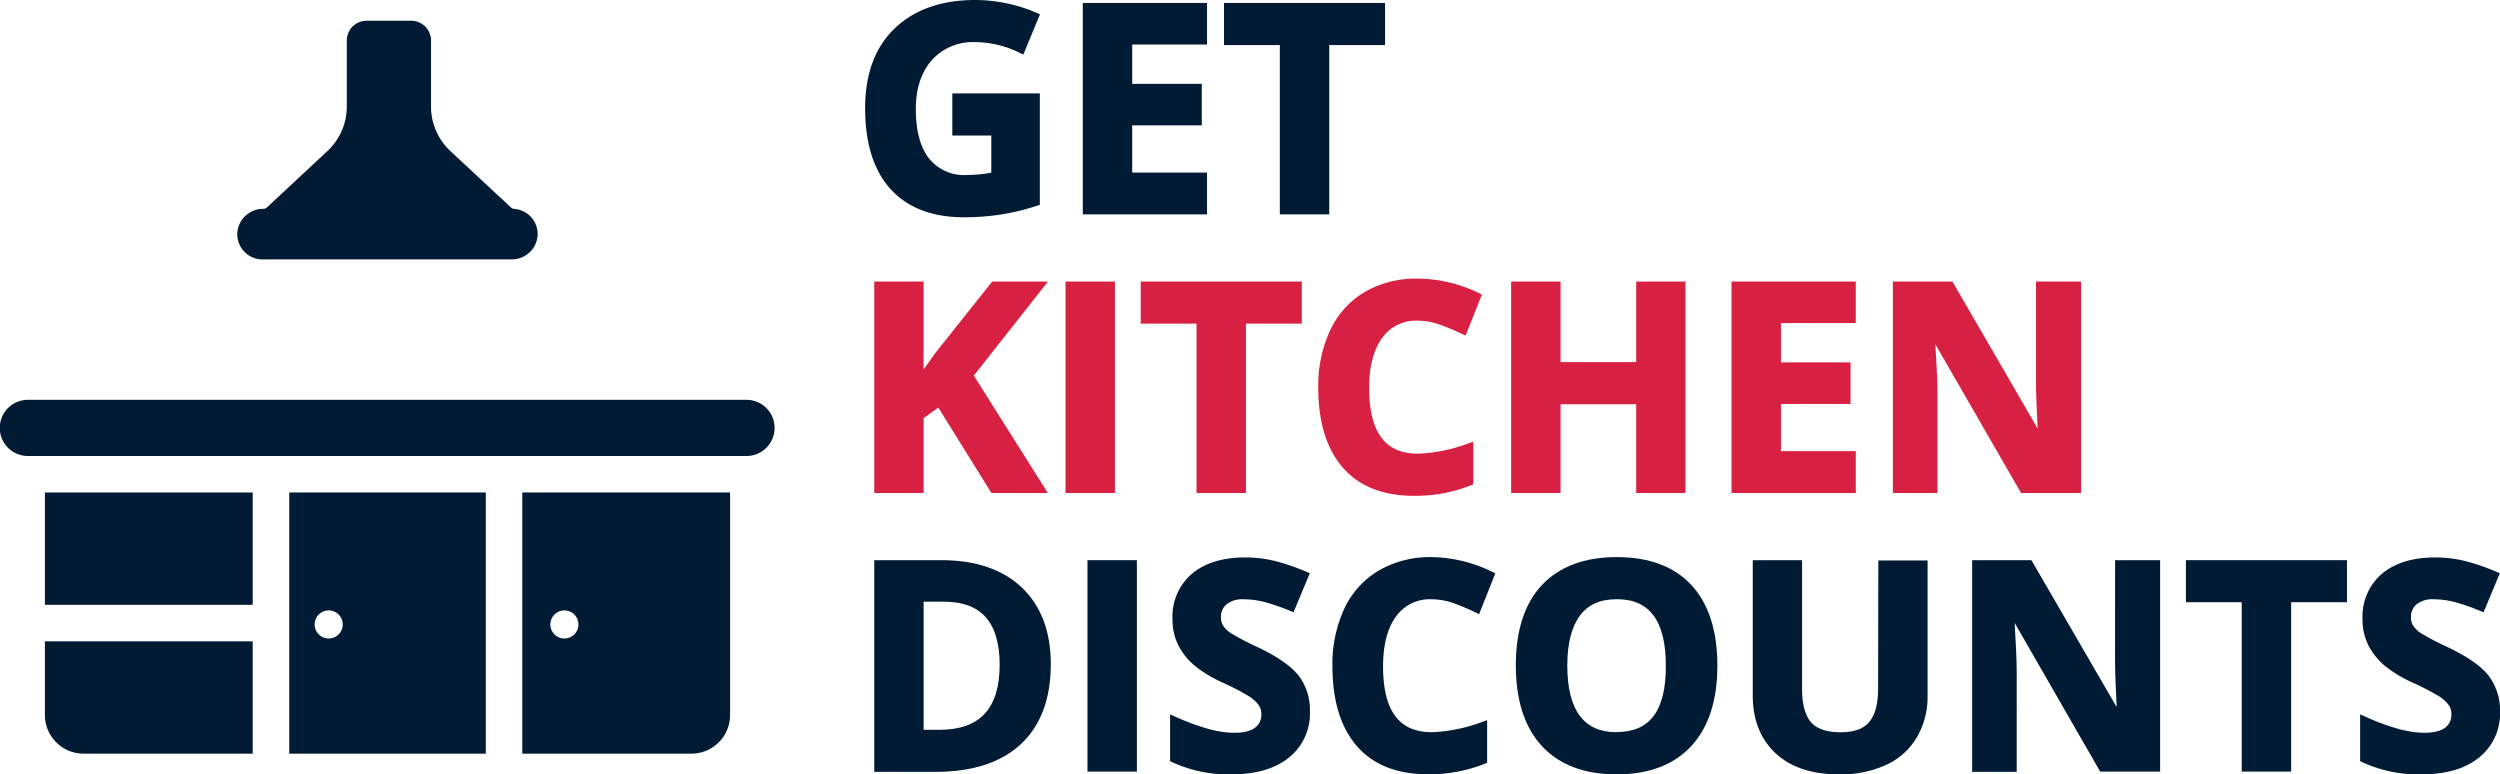 <?xml version="1.0" encoding="UTF-8"?> <svg xmlns="http://www.w3.org/2000/svg" viewBox="0 0 448.75 139"><g id="Layer_2" data-name="Layer 2"><g id="Layer_1-2" data-name="Layer 1"><g id="NewGroupe0"><g id="NewGroup78-0"><path d="M134.07,71.77H5A5,5,0,0,0,5,81.85h129a5,5,0,1,0,0-10.08Z" style="fill:#001b33"></path><path d="M59,114.61a2.52,2.52,0,1,1,2.52-2.52h0A2.52,2.52,0,0,1,59,114.61ZM87.2,88.4H51.92v46.88H87.2V88.4Z" style="fill:#001b33"></path><path d="M101.31,114.61a2.52,2.52,0,1,1,2.52-2.52h0A2.52,2.52,0,0,1,101.31,114.61Zm29.74,13.73V88.4H93.75v46.88h30.36a6.94,6.94,0,0,0,6.94-6.94Z" style="fill:#001b33"></path><polygon points="8.06 108.56 45.36 108.56 45.36 88.4 8.06 88.4 8.06 108.56 8.06 108.56" style="fill:#001b33"></polygon><path d="M8.06,128.34A6.94,6.94,0,0,0,15,135.28H45.36V115.12H8.06Z" style="fill:#001b33"></path><path d="M73.81,3.72h-8a3.56,3.56,0,0,0-3.56,3.57V19.12a10.92,10.92,0,0,1-3.49,8L47.89,37.26a.91.91,0,0,1-.61.23,4.64,4.64,0,0,0-4.68,4.24,4.54,4.54,0,0,0,4.22,4.83h45a4.64,4.64,0,0,0,4.68-4.24,4.53,4.53,0,0,0-4.2-4.82,1,1,0,0,1-.56-.24L80.86,27.13a10.92,10.92,0,0,1-3.49-8V7.29A3.57,3.57,0,0,0,73.81,3.72Z" style="fill:#001b33"></path></g></g><path d="M173,39a43.34,43.34,0,0,0,6.5-.47,41.43,41.43,0,0,0,6.79-1.65l.36-.11v-20H170.94v7.56h7V31a25.15,25.15,0,0,1-4.45.41,8,8,0,0,1-6.75-3c-1.56-2-2.35-5-2.35-8.85,0-3.69,1-6.66,2.92-8.82A9.92,9.92,0,0,1,175,7.56a18.21,18.21,0,0,1,8.18,2l.5.25,3-7.25-.48-.2A28,28,0,0,0,175.09,0c-6.15,0-11,1.73-14.54,5.15s-5.26,8.23-5.26,14.31c0,6.23,1.52,11.09,4.53,14.44S167.27,39,173,39Z" style="fill:#001b33"></path><polygon points="216.66 30.98 203.23 30.98 203.23 22.5 215.72 22.5 215.72 15.05 203.23 15.05 203.23 7.99 216.66 7.99 216.66 0.53 194.36 0.53 194.36 38.48 216.66 38.48 216.66 30.98" style="fill:#001b33"></polygon><polygon points="229.73 38.48 238.6 38.48 238.6 8.09 248.62 8.09 248.62 0.53 219.71 0.53 219.71 8.09 229.73 8.09 229.73 38.48" style="fill:#001b33"></polygon><polygon points="178.1 50.54 167.93 63.31 165.79 66.31 165.79 50.54 156.93 50.54 156.93 88.49 165.79 88.49 165.79 75.06 168.43 73.16 177.96 88.49 188.08 88.49 174.8 67.42 188.11 50.54 178.1 50.54" style="fill:#d82042"></polygon><rect x="191.26" y="50.54" width="8.87" height="37.95" style="fill:#d82042"></rect><polygon points="214.78 88.49 223.65 88.49 223.65 58.09 233.67 58.09 233.67 50.54 204.76 50.54 204.76 58.09 214.78 58.09 214.78 88.49" style="fill:#d82042"></polygon><path d="M253.78,89a26.88,26.88,0,0,0,10.35-1.93l.32-.13V79.28l-.7.24a28.93,28.93,0,0,1-9.24,1.92c-5.89,0-8.75-3.87-8.75-11.83,0-3.82.79-6.83,2.33-8.94a7.41,7.41,0,0,1,6.42-3.11,11.85,11.85,0,0,1,3.94.71A41.33,41.33,0,0,1,262.56,60l.51.24L266,52.87l-.44-.21a25.5,25.5,0,0,0-11-2.65A18.42,18.42,0,0,0,245,52.39a15.71,15.71,0,0,0-6.22,6.86,23.48,23.48,0,0,0-2.15,10.31c0,6.2,1.48,11,4.4,14.37S248.28,89,253.78,89Z" style="fill:#d82042"></path><polygon points="280.12 72.56 293.7 72.56 293.7 88.49 302.54 88.49 302.54 50.54 293.7 50.54 293.7 65 280.12 65 280.12 50.54 271.25 50.54 271.25 88.49 280.12 88.49 280.12 72.56" style="fill:#d82042"></polygon><polygon points="333.11 80.98 319.68 80.98 319.68 72.51 332.17 72.51 332.17 65.05 319.68 65.05 319.68 57.99 333.11 57.99 333.11 50.54 310.81 50.54 310.81 88.49 333.11 88.49 333.11 80.98" style="fill:#d82042"></polygon><path d="M362.63,88.23l.15.26h10.77V50.54h-8.09v18c0,1.72.1,4.54.29,8.38L350.46,50.54H339.77V88.49h8V70.6c0-1.84-.12-4.8-.37-8.8Z" style="fill:#d82042"></path><path d="M169,100.55H156.93v38h11c6.63,0,11.79-1.68,15.34-5s5.35-8.14,5.35-14.34c0-5.83-1.74-10.44-5.16-13.71S175.17,100.55,169,100.55ZM168.63,131h-2.84V108h3.65c6.71,0,10,3.72,10,11.37C179.42,127.19,175.89,131,168.63,131Z" style="fill:#001b33"></path><rect x="195.2" y="100.55" width="8.87" height="37.95" style="fill:#001b33"></rect><path d="M225.83,116.2a45.79,45.79,0,0,1-4.89-2.55,4.9,4.9,0,0,1-1.38-1.33,2.82,2.82,0,0,1-.4-1.53,2.89,2.89,0,0,1,1-2.31,4.56,4.56,0,0,1,3.06-.91,15.28,15.28,0,0,1,3.68.47,36,36,0,0,1,4.81,1.67l.48.19,2.92-7-.47-.2a38.77,38.77,0,0,0-5.54-1.94,22,22,0,0,0-5.62-.7c-4,0-7.22,1-9.52,2.92a10.11,10.11,0,0,0-3.5,8.1,10.24,10.24,0,0,0,1.07,4.78,12,12,0,0,0,2.82,3.56,22.87,22.87,0,0,0,5.19,3.14,46.78,46.78,0,0,1,4.72,2.46,6.23,6.23,0,0,1,1.64,1.5,2.65,2.65,0,0,1,.51,1.62,2.86,2.86,0,0,1-1.16,2.51c-1.53,1.1-4.65,1.17-8.24.22a41.82,41.82,0,0,1-6.25-2.32l-.73-.32v8.39l.29.15A24.13,24.13,0,0,0,221,139c4.38,0,7.86-1,10.34-3a10.09,10.09,0,0,0,3.79-8.28,10.2,10.2,0,0,0-2-6.42C231.79,119.59,229.34,117.88,225.83,116.2Z" style="fill:#001b33"></path><path d="M257,107.57a12,12,0,0,1,3.95.71A43.4,43.4,0,0,1,265,110l.5.24,2.91-7.33-.44-.21A25.43,25.43,0,0,0,257,100a18.38,18.38,0,0,0-9.46,2.38,15.68,15.68,0,0,0-6.23,6.86,23.62,23.62,0,0,0-2.14,10.31c0,6.2,1.47,11,4.39,14.37s7.21,5.06,12.71,5.06a26.84,26.84,0,0,0,10.35-1.93l.32-.13v-7.65l-.69.24a28.93,28.93,0,0,1-9.25,1.92c-5.88,0-8.74-3.87-8.74-11.83,0-3.82.78-6.83,2.32-8.94A7.43,7.43,0,0,1,257,107.57Z" style="fill:#001b33"></path><path d="M290.23,100c-5.8,0-10.32,1.69-13.44,5s-4.7,8.18-4.7,14.43,1.57,11.13,4.68,14.49S284.4,139,290.18,139s10.29-1.71,13.41-5.09,4.68-8.22,4.68-14.44-1.56-11.09-4.65-14.44S296,100,290.23,100Zm-.05,31.43c-3,0-5.13-1-6.6-2.93s-2.25-5-2.25-9,.77-7,2.27-9,3.66-2.94,6.63-2.94c5.92,0,8.79,3.91,8.79,12S296.13,131.4,290.18,131.4Z" style="fill:#001b33"></path><path d="M337.12,123.61c0,2.72-.54,4.73-1.61,6s-2.78,1.83-5.17,1.83-4.25-.61-5.28-1.82-1.59-3.22-1.59-5.92V100.55h-8.85v24.3c0,4.35,1.39,7.84,4.11,10.37s6.55,3.78,11.41,3.78a19.55,19.55,0,0,0,8.4-1.69,12.41,12.41,0,0,0,5.51-4.92A14.3,14.3,0,0,0,346,125v-24.4h-8.84Z" style="fill:#001b33"></path><path d="M379.65,118.54c0,1.72.1,4.54.29,8.38l-15.3-26.37H354v38h8V120.61c0-1.84-.13-4.8-.37-8.8l15.2,26.43.15.26h10.76V100.55h-8.08Z" style="fill:#001b33"></path><polygon points="392.37 108.1 402.39 108.1 402.39 138.5 411.26 138.5 411.26 108.1 421.28 108.1 421.28 100.55 392.37 100.55 392.37 108.1" style="fill:#001b33"></polygon><path d="M446.72,121.31c-1.32-1.72-3.77-3.43-7.28-5.11a46.88,46.88,0,0,1-4.89-2.55,4.9,4.9,0,0,1-1.38-1.33,2.82,2.82,0,0,1-.4-1.53,2.89,2.89,0,0,1,1-2.31,4.56,4.56,0,0,1,3.06-.91,15.28,15.28,0,0,1,3.68.47,36,36,0,0,1,4.81,1.67l.48.19,2.92-7-.47-.2a38.77,38.77,0,0,0-5.54-1.94,22,22,0,0,0-5.62-.7c-4,0-7.22,1-9.52,2.92a10.11,10.11,0,0,0-3.5,8.1,10.24,10.24,0,0,0,1.07,4.78,12,12,0,0,0,2.82,3.56,23.1,23.1,0,0,0,5.19,3.14,46.78,46.78,0,0,1,4.72,2.46,6.23,6.23,0,0,1,1.64,1.5,2.65,2.65,0,0,1,.51,1.62,2.86,2.86,0,0,1-1.15,2.51c-1.54,1.1-4.66,1.17-8.25.22a41.82,41.82,0,0,1-6.25-2.32l-.73-.32v8.39l.29.15A24.13,24.13,0,0,0,434.62,139c4.38,0,7.86-1,10.34-3a10.09,10.09,0,0,0,3.79-8.28A10.2,10.2,0,0,0,446.72,121.31Z" style="fill:#001b33"></path></g></g></svg> 